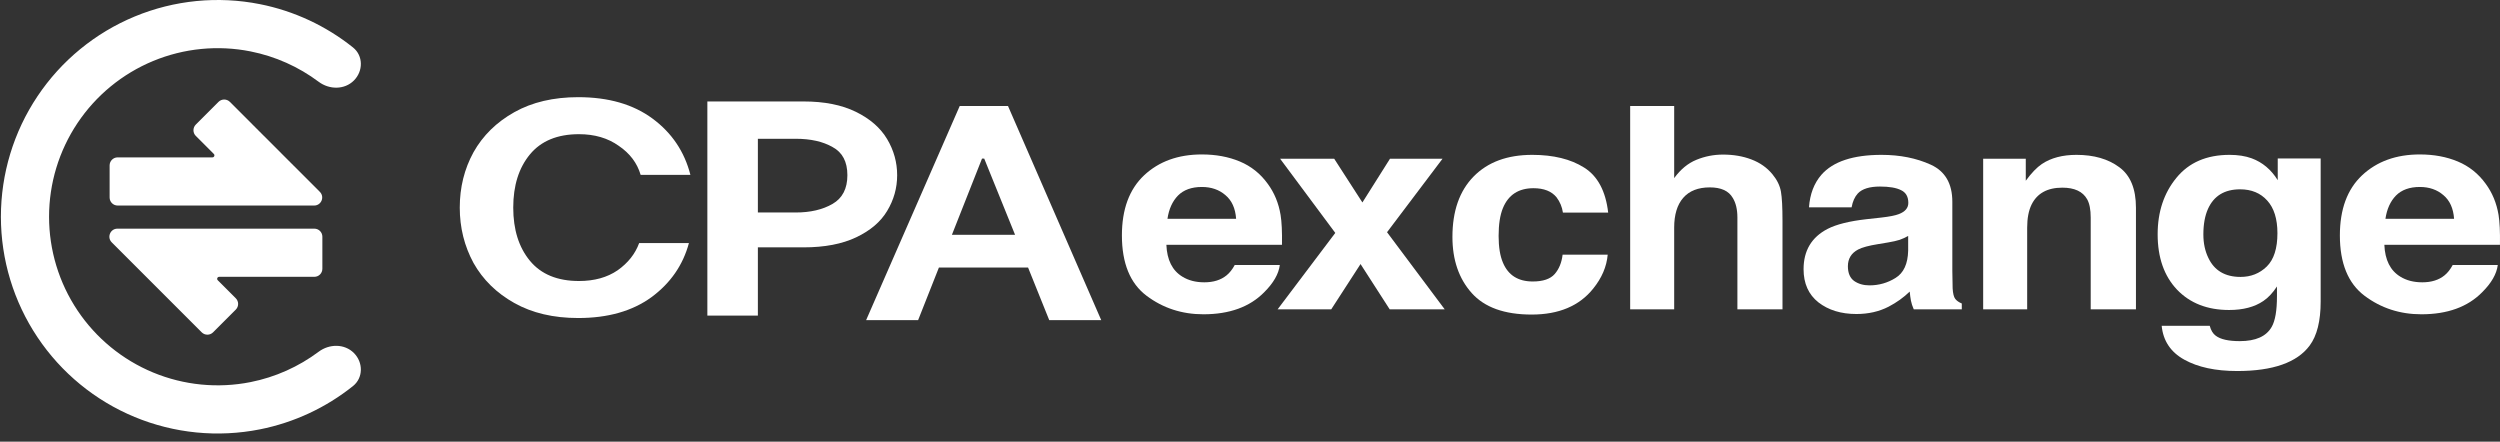 <svg width="283" height="50" viewBox="0 0 283 50" fill="none" xmlns="http://www.w3.org/2000/svg">
<rect x="0" y="0" width="283" height="50" fill="#333333" stroke="none"/>
<path d="M65.457 36C62.654 36 60.243 35.434 58.225 34.303C56.207 33.172 54.666 31.66 53.601 29.767C52.563 27.851 52.045 25.762 52.045 23.5C52.045 21.215 52.563 19.126 53.601 17.233C54.666 15.34 56.207 13.828 58.225 12.697C60.243 11.566 62.654 11 65.457 11C68.876 11 71.679 11.808 73.866 13.424C76.052 15.04 77.481 17.163 78.154 19.795H72.52C72.128 18.456 71.301 17.36 70.04 16.506C68.806 15.628 67.307 15.19 65.541 15.19C63.102 15.19 61.253 15.951 59.991 17.475C58.73 18.999 58.099 21.007 58.099 23.5C58.099 25.993 58.73 28.001 59.991 29.525C61.253 31.049 63.102 31.81 65.541 31.81C67.279 31.81 68.736 31.406 69.914 30.598C71.091 29.767 71.904 28.74 72.352 27.517H77.986C77.313 30.01 75.898 32.053 73.74 33.645C71.581 35.215 68.82 36 65.457 36Z" fill="white"/>
<path d="M116.376 30.282H106.286L103.931 36.238H98.045L108.64 12H114.106L124.659 36.238H118.773L116.376 30.282ZM114.905 26.578L111.415 17.956H111.163L107.757 26.578H114.905Z" fill="white"/>
<path d="M90.963 11.485C93.317 11.485 95.293 11.877 96.891 12.662C98.489 13.447 99.666 14.474 100.423 15.744C101.179 17.013 101.558 18.375 101.558 19.83C101.558 21.284 101.179 22.634 100.423 23.881C99.694 25.104 98.531 26.097 96.933 26.859C95.335 27.62 93.345 28.001 90.963 28.001H85.791V35.723H80.073V11.485H90.963ZM90.08 24.054C91.734 24.054 93.121 23.731 94.242 23.084C95.363 22.438 95.924 21.353 95.924 19.83C95.924 18.306 95.363 17.244 94.242 16.644C93.149 16.021 91.762 15.709 90.08 15.709H85.791V24.054H90.08Z" fill="white"/>
<path d="M136.051 21.165C134.894 21.165 133.993 21.488 133.35 22.136C132.718 22.783 132.321 23.661 132.157 24.768H139.928C139.846 23.587 139.443 22.695 138.718 22.089C138.004 21.473 137.116 21.165 136.051 21.165ZM136.051 17.483C137.642 17.483 139.074 17.749 140.349 18.282C141.624 18.815 142.676 19.655 143.506 20.804C144.255 21.817 144.74 22.992 144.962 24.329C145.091 25.112 145.144 26.24 145.12 27.713H132.034C132.105 29.426 132.707 30.627 133.841 31.316C134.531 31.744 135.361 31.958 136.332 31.958C137.361 31.958 138.197 31.697 138.84 31.175C139.191 30.893 139.501 30.501 139.77 30H144.875C144.746 31.013 144.155 32.042 143.103 33.086C141.466 34.747 139.174 35.577 136.227 35.577C133.794 35.577 131.648 34.877 129.789 33.478C127.93 32.078 127 29.802 127 26.648C127 23.692 127.836 21.426 129.508 19.849C131.192 18.271 133.373 17.483 136.051 17.483Z" fill="white"/>
<path d="M144.629 35.013L151.154 26.366L144.909 17.969H151.031L154.224 22.919L157.346 17.969H163.293L157.013 26.287L163.538 35.013H157.311L154.013 29.89L150.698 35.013H144.629Z" fill="white"/>
<path d="M176.922 24.063C176.829 23.426 176.589 22.851 176.203 22.339C175.642 21.65 174.771 21.305 173.59 21.305C171.906 21.305 170.754 22.052 170.134 23.546C169.806 24.339 169.643 25.394 169.643 26.71C169.643 27.963 169.806 28.971 170.134 29.734C170.73 31.154 171.853 31.864 173.502 31.864C174.671 31.864 175.502 31.582 175.993 31.018C176.484 30.454 176.782 29.723 176.887 28.825H181.992C181.875 30.183 181.325 31.467 180.343 32.679C178.776 34.632 176.455 35.608 173.379 35.608C170.303 35.608 168.041 34.794 166.591 33.164C165.14 31.535 164.415 29.42 164.415 26.82C164.415 23.885 165.216 21.603 166.819 19.974C168.421 18.345 170.631 17.53 173.449 17.53C175.847 17.53 177.805 18.01 179.326 18.971C180.858 19.932 181.764 21.629 182.045 24.063H176.922Z" fill="white"/>
<path d="M195.043 17.499C196.224 17.499 197.294 17.681 198.253 18.047C199.223 18.413 200.018 18.971 200.638 19.723C201.165 20.36 201.486 21.018 201.603 21.697C201.72 22.366 201.778 23.462 201.778 24.987V35.013H196.674V24.627C196.674 23.708 196.498 22.966 196.148 22.402C195.692 21.608 194.826 21.212 193.552 21.212C192.23 21.212 191.224 21.608 190.534 22.402C189.856 23.185 189.517 24.308 189.517 25.77V35.013H184.535V12H189.517V20.162C190.242 19.17 191.078 18.48 192.025 18.094C192.984 17.697 193.99 17.499 195.043 17.499Z" fill="white"/>
<path d="M216.004 26.71C215.689 26.888 215.367 27.034 215.04 27.149C214.724 27.253 214.285 27.352 213.724 27.447L212.601 27.634C211.549 27.802 210.795 28.005 210.339 28.245C209.567 28.653 209.181 29.285 209.181 30.141C209.181 30.903 209.415 31.457 209.882 31.802C210.362 32.136 210.941 32.303 211.619 32.303C212.695 32.303 213.683 32.021 214.584 31.457C215.496 30.893 215.969 29.864 216.004 28.371V26.71ZM212.97 24.627C213.894 24.522 214.554 24.392 214.952 24.235C215.665 23.963 216.022 23.541 216.022 22.966C216.022 22.266 215.747 21.786 215.197 21.525C214.66 21.253 213.864 21.117 212.812 21.117C211.631 21.117 210.795 21.379 210.303 21.901C209.953 22.287 209.719 22.809 209.602 23.467H204.778C204.883 21.974 205.351 20.747 206.181 19.786C207.503 18.282 209.771 17.53 212.987 17.53C215.081 17.53 216.94 17.901 218.565 18.642C220.191 19.384 221.004 20.783 221.004 22.841V30.674C221.004 31.217 221.015 31.875 221.039 32.648C221.074 33.232 221.173 33.629 221.337 33.838C221.501 34.047 221.746 34.219 222.074 34.355V35.013H216.636C216.484 34.668 216.379 34.345 216.32 34.042C216.262 33.739 216.215 33.394 216.18 33.008C215.49 33.676 214.695 34.245 213.794 34.715C212.718 35.269 211.502 35.546 210.146 35.546C208.415 35.546 206.982 35.107 205.848 34.23C204.725 33.342 204.164 32.089 204.164 30.47C204.164 28.371 205.07 26.851 206.883 25.911C207.877 25.399 209.339 25.034 211.268 24.815L212.97 24.627Z" fill="white"/>
<path d="M235.054 17.53C237.031 17.53 238.644 17.995 239.896 18.924C241.159 19.843 241.79 21.373 241.79 23.514V35.013H236.668V24.627C236.668 23.729 236.534 23.039 236.265 22.559C235.773 21.681 234.838 21.243 233.458 21.243C231.762 21.243 230.599 21.885 229.967 23.17C229.64 23.849 229.476 24.715 229.476 25.77V35.013H224.494V17.969H229.318V20.459C229.961 19.582 230.569 18.95 231.142 18.564C232.172 17.875 233.476 17.53 235.054 17.53Z" fill="white"/>
<path d="M253.63 31.347C254.8 31.347 255.788 30.956 256.595 30.172C257.402 29.379 257.805 28.12 257.805 26.397C257.805 24.778 257.419 23.546 256.648 22.7C255.887 21.854 254.864 21.431 253.578 21.431C251.824 21.431 250.613 22.167 249.947 23.64C249.596 24.423 249.421 25.389 249.421 26.538C249.421 27.53 249.608 28.413 249.982 29.185C250.66 30.627 251.876 31.347 253.63 31.347ZM252.385 17.53C253.344 17.53 254.18 17.661 254.893 17.922C256.11 18.371 257.092 19.196 257.84 20.397V17.937H262.699V34.136C262.699 36.339 262.284 38 261.454 39.117C260.027 41.039 257.291 42 253.245 42C250.8 42 248.807 41.572 247.263 40.715C245.719 39.859 244.866 38.58 244.702 36.877H250.14C250.28 37.4 250.508 37.776 250.824 38.005C251.362 38.413 252.268 38.616 253.543 38.616C255.344 38.616 256.548 38.078 257.156 37.003C257.554 36.313 257.753 35.154 257.753 33.525V32.428C257.273 33.159 256.759 33.708 256.209 34.073C255.215 34.752 253.923 35.091 252.332 35.091C249.877 35.091 247.912 34.324 246.438 32.788C244.977 31.243 244.246 29.154 244.246 26.522C244.246 23.984 244.953 21.854 246.368 20.131C247.783 18.397 249.789 17.53 252.385 17.53Z" fill="white"/>
<path d="M273.926 21.165C272.768 21.165 271.868 21.488 271.224 22.136C270.593 22.783 270.195 23.661 270.032 24.768H277.802C277.72 23.587 277.317 22.695 276.592 22.089C275.879 21.473 274.99 21.165 273.926 21.165ZM273.926 17.483C275.516 17.483 276.949 17.749 278.223 18.282C279.498 18.815 280.551 19.655 281.381 20.804C282.129 21.817 282.615 22.992 282.837 24.329C282.965 25.112 283.018 26.24 282.995 27.713H269.909C269.979 29.426 270.581 30.627 271.715 31.316C272.405 31.744 273.236 31.958 274.206 31.958C275.235 31.958 276.072 31.697 276.715 31.175C277.066 30.893 277.376 30.501 277.644 30H282.749C282.62 31.013 282.03 32.042 280.977 33.086C279.34 34.747 277.048 35.577 274.101 35.577C271.669 35.577 269.523 34.877 267.663 33.478C265.804 32.078 264.874 29.802 264.874 26.648C264.874 23.692 265.71 21.426 267.383 19.849C269.067 18.271 271.248 17.483 273.926 17.483Z" fill="white"/>
<path fill-rule="evenodd" clip-rule="evenodd" d="M15.248 1.868C19.732 0.011 24.665 -0.475 29.425 0.471C33.29 1.24 36.9 2.926 39.957 5.37C41.133 6.31 41.125 8.05 40.06 9.114C38.996 10.179 37.279 10.161 36.074 9.258C33.801 7.557 31.168 6.378 28.361 5.819C24.659 5.083 20.822 5.461 17.335 6.905C13.848 8.35 10.867 10.796 8.77 13.934C6.673 17.072 5.554 20.762 5.554 24.537C5.554 28.311 6.673 32.001 8.77 35.139C10.867 38.277 13.848 40.723 17.335 42.168C20.822 43.612 24.659 43.99 28.361 43.254C31.168 42.696 33.801 41.516 36.074 39.815C37.279 38.913 38.996 38.894 40.06 39.959C41.125 41.023 41.133 42.763 39.957 43.703C36.9 46.147 33.29 47.833 29.425 48.602C24.665 49.548 19.732 49.062 15.248 47.205C10.765 45.348 6.933 42.203 4.237 38.168C1.541 34.133 0.102 29.389 0.102 24.537C0.102 19.684 1.541 14.94 4.237 10.905C6.933 6.87 10.765 3.725 15.248 1.868Z" fill="white"/>
<path fill-rule="evenodd" clip-rule="evenodd" d="M24.119 37.62C23.765 37.974 23.189 37.974 22.834 37.62L12.65 27.435C12.077 26.863 12.483 25.884 13.292 25.884H35.583C36.085 25.884 36.492 26.291 36.492 26.792V30.427C36.492 30.929 36.085 31.336 35.583 31.336H24.811C24.608 31.336 24.507 31.581 24.65 31.724L26.69 33.764C27.045 34.119 27.045 34.694 26.69 35.049L24.119 37.62Z" fill="white"/>
<path fill-rule="evenodd" clip-rule="evenodd" d="M24.736 11.531C25.091 11.177 25.666 11.177 26.021 11.531L36.206 21.716C36.778 22.289 36.373 23.267 35.563 23.267H13.318C12.816 23.267 12.409 22.861 12.409 22.359V18.724C12.409 18.222 12.816 17.815 13.318 17.815H24.045C24.247 17.815 24.349 17.57 24.205 17.427L22.165 15.387C21.811 15.032 21.811 14.457 22.165 14.102L24.736 11.531Z" fill="white"/>
</svg>
